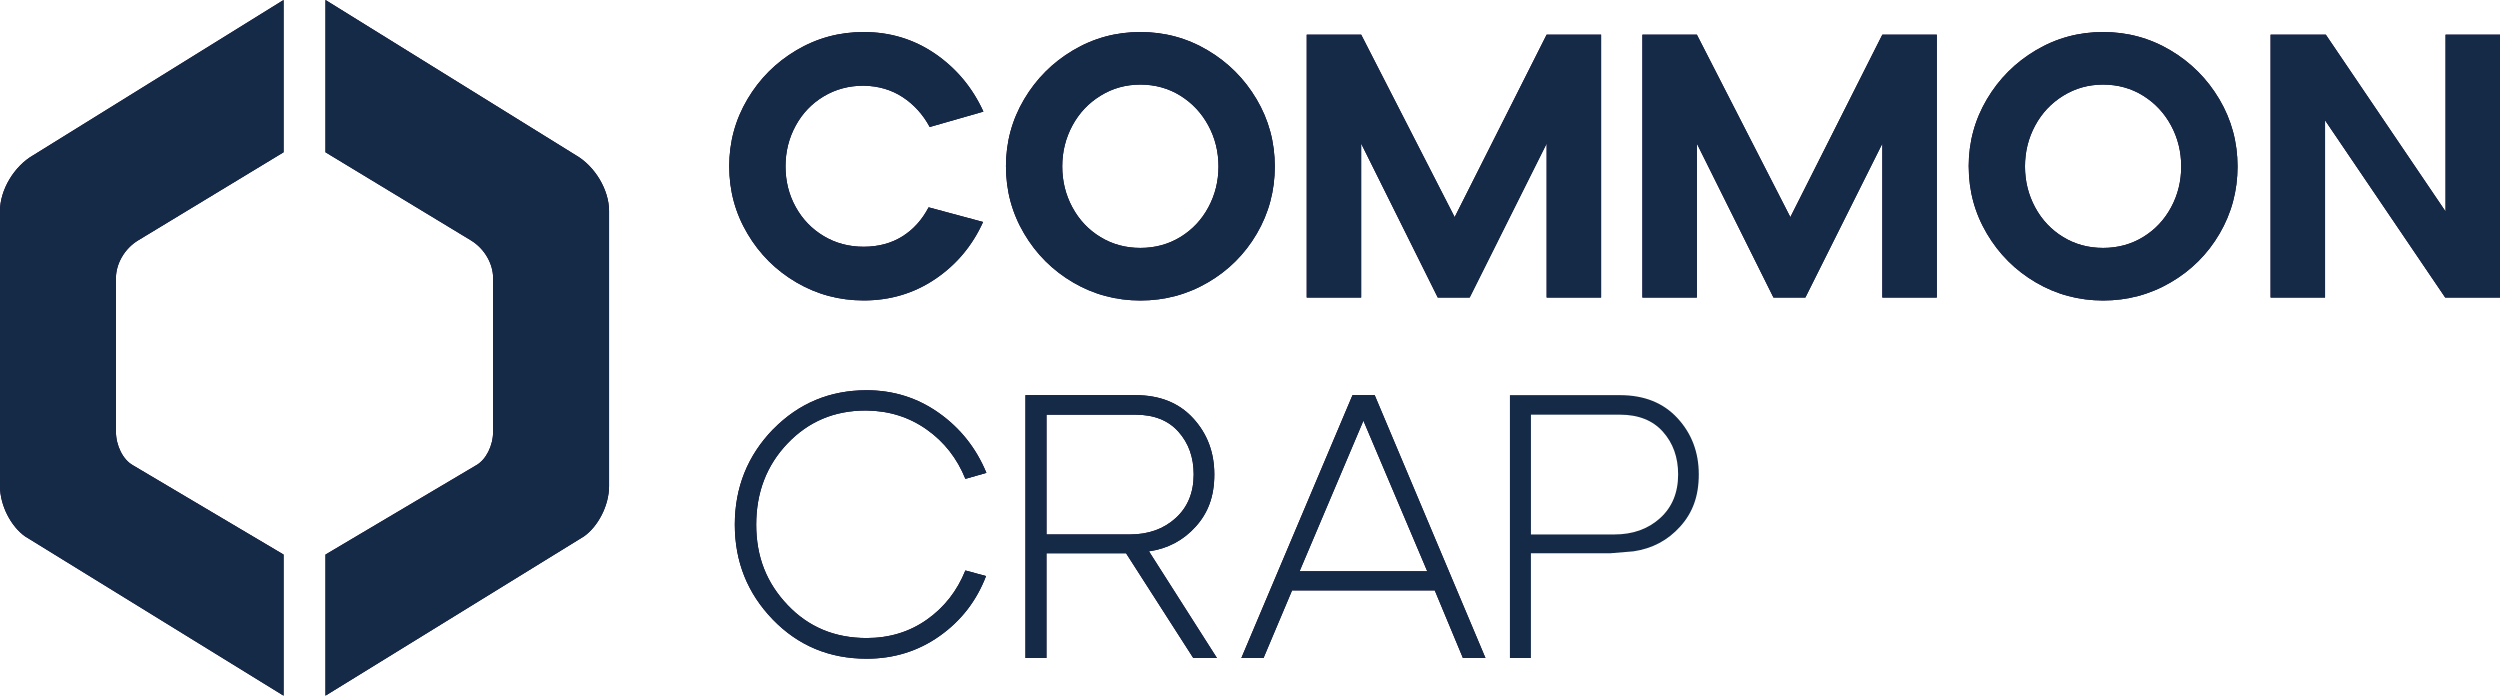 <?xml version="1.0" encoding="UTF-8" standalone="no"?>
<svg
   id="Layer_2"
   data-name="Layer 2"
   viewBox="0 0 938.38 261.12"
   version="1.1"
   sodipodi:docname="common_crap.svg"
   inkscape:version="1.2.2 (b0a8486541, 2022-12-01)"
   xmlns:inkscape="http://www.inkscape.org/namespaces/inkscape"
   xmlns:sodipodi="http://sodipodi.sourceforge.net/DTD/sodipodi-0.dtd"
   xmlns="http://www.w3.org/2000/svg"
   xmlns:svg="http://www.w3.org/2000/svg">
  <sodipodi:namedview
     id="namedview302"
     pagecolor="#505050"
     bordercolor="#ffffff"
     borderopacity="1"
     inkscape:showpageshadow="0"
     inkscape:pageopacity="0"
     inkscape:pagecheckerboard="1"
     inkscape:deskcolor="#505050"
     showgrid="false"
     inkscape:zoom="1.0903723"
     inkscape:cx="386.56523"
     inkscape:cy="173.3353"
     inkscape:window-width="1920"
     inkscape:window-height="1020"
     inkscape:window-x="0"
     inkscape:window-y="32"
     inkscape:window-maximized="1"
     inkscape:current-layer="Layer_1-2" />
  <defs
     id="defs236">
    <style
       id="style234">
      .cls-1 {
        fill: #103;
      }

      .cls-2 {
        fill: #152a47;
      }
    </style>
  </defs>
  <g
     id="Layer_1-2"
     data-name="Layer 1">
    <g
       id="g298">
      <g
         id="g266">
        <path
           shape-rendering="auto"
           class="cls-1"
           d="m273.71,62.48c0-9.11,2.28-17.52,6.84-25.23,4.56-7.7,10.69-13.83,18.39-18.39,7.7-4.56,16.11-6.84,25.23-6.84,9.96,0,18.91,2.73,26.85,8.17,7.94,5.45,13.98,12.68,18.11,21.7l-20.15,5.78c-2.54-4.7-5.92-8.43-10.15-11.21-4.23-2.77-9.12-4.2-14.66-4.3-5.54,0-10.55,1.34-15.01,4.02-4.46,2.68-7.96,6.34-10.5,10.99-2.54,4.65-3.81,9.75-3.81,15.29s1.27,10.62,3.81,15.22c2.54,4.6,6.04,8.25,10.5,10.92,4.46,2.68,9.47,4.02,15.01,4.02s10.38-1.29,14.52-3.88c4.13-2.58,7.42-6.22,9.87-10.92l20.44,5.5c-4.04,8.93-10.03,16.07-17.97,21.42-7.94,5.36-16.89,8.03-26.85,8.03-9.11,0-17.52-2.25-25.23-6.76-7.71-4.51-13.84-10.62-18.39-18.32-4.56-7.7-6.84-16.11-6.84-25.23Z"
           id="path238" />
        <path
           shape-rendering="auto"
           class="cls-1"
           d="m377.58,62.48c0-9.11,2.28-17.52,6.84-25.23,4.56-7.7,10.69-13.83,18.39-18.39,7.7-4.56,16.11-6.84,25.23-6.84s17.52,2.28,25.23,6.84c7.7,4.56,13.83,10.69,18.39,18.39,4.56,7.7,6.84,16.12,6.84,25.23s-2.25,17.52-6.76,25.23c-4.51,7.71-10.64,13.81-18.39,18.32-7.75,4.51-16.19,6.76-25.3,6.76s-17.52-2.25-25.23-6.76c-7.71-4.51-13.84-10.62-18.39-18.32-4.56-7.7-6.84-16.11-6.84-25.23Zm21.14,0c0,5.54,1.27,10.66,3.81,15.36,2.54,4.7,6.04,8.41,10.5,11.13,4.46,2.73,9.47,4.09,15.01,4.09s10.55-1.36,15.01-4.09c4.46-2.72,7.96-6.43,10.5-11.13,2.54-4.7,3.81-9.82,3.81-15.36s-1.27-10.66-3.81-15.36c-2.54-4.7-6.04-8.43-10.5-11.21-4.46-2.77-9.47-4.16-15.01-4.16s-10.43,1.39-14.94,4.16c-4.51,2.77-8.03,6.51-10.57,11.21-2.54,4.7-3.81,9.82-3.81,15.36Z"
           id="path240" />
        <path
           shape-rendering="auto"
           class="cls-1"
           d="m490.48,111.67V13.01h20.44l35.09,68.5,34.53-68.5h20.44v98.66h-20.44v-57.79l-28.89,57.79h-11.98l-28.75-57.79v57.79h-20.44Z"
           id="path242" />
        <path
           shape-rendering="auto"
           class="cls-1"
           d="m616.48,111.67V13.01h20.44l35.09,68.5,34.53-68.5h20.44v98.66h-20.44v-57.79l-28.89,57.79h-11.98l-28.75-57.79v57.79h-20.44Z"
           id="path244" />
        <path
           shape-rendering="auto"
           class="cls-1"
           d="m738.95,62.48c0-9.11,2.28-17.52,6.84-25.23,4.56-7.7,10.69-13.83,18.39-18.39,7.7-4.56,16.11-6.84,25.23-6.84s17.52,2.28,25.23,6.84c7.7,4.56,13.83,10.69,18.39,18.39,4.56,7.7,6.84,16.12,6.84,25.23s-2.25,17.52-6.76,25.23c-4.51,7.71-10.64,13.81-18.39,18.32-7.75,4.51-16.19,6.76-25.3,6.76s-17.53-2.25-25.23-6.76c-7.71-4.51-13.84-10.62-18.39-18.32-4.56-7.7-6.84-16.11-6.84-25.23Zm21.14,0c0,5.54,1.27,10.66,3.81,15.36,2.54,4.7,6.04,8.41,10.5,11.13,4.46,2.73,9.46,4.09,15.01,4.09s10.55-1.36,15.01-4.09c4.46-2.72,7.96-6.43,10.5-11.13,2.54-4.7,3.8-9.82,3.8-15.36s-1.27-10.66-3.8-15.36c-2.54-4.7-6.04-8.43-10.5-11.21-4.46-2.77-9.47-4.16-15.01-4.16s-10.43,1.39-14.94,4.16c-4.51,2.77-8.03,6.51-10.57,11.21-2.54,4.7-3.81,9.82-3.81,15.36Z"
           id="path246" />
        <path
           shape-rendering="auto"
           class="cls-1"
           d="m852.27,111.67V13.01h20.72l44.96,66.38V13.01h20.44v98.66h-20.58l-45.1-66.52v66.52h-20.44Z"
           id="path248" />
        <path
           shape-rendering="auto"
           class="cls-1"
           d="m290.2,161.14c9.58-9.77,21.28-14.66,35.09-14.66,10.05,0,19.1,2.84,27.13,8.53,8.03,5.69,13.98,13.18,17.83,22.48l-7.89,2.25c-3.1-7.7-7.94-13.88-14.52-18.53-6.58-4.65-14.09-7.02-22.55-7.12h-.42c-11.65,0-21.4,4.11-29.25,12.33-7.85,8.22-11.77,18.39-11.77,30.51s3.92,21.89,11.77,30.16c7.84,8.27,17.73,12.4,29.67,12.4,8.55,0,16.09-2.3,22.62-6.91,6.53-4.6,11.35-10.76,14.45-18.46l7.75,2.11c-3.57,9.3-9.37,16.8-17.41,22.48-8.03,5.69-17.17,8.53-27.41,8.53-14,0-25.75-4.91-35.24-14.73-9.49-9.82-14.24-21.68-14.24-35.59s4.79-25.93,14.38-35.8Z"
           id="path250" />
        <path
           shape-rendering="auto"
           class="cls-1"
           d="m384.91,246.98v-98.66h41.3c9.11,0,16.32,2.89,21.63,8.67,5.31,5.78,7.96,12.8,7.96,21.07s-2.33,14.42-6.98,19.59c-4.65,5.17-10.5,8.27-17.55,9.3l25.51,40.03h-8.88l-25.23-39.32h-29.88v39.32h-7.89Zm39.18-46.37c6.95,0,12.68-2.04,17.19-6.13,4.51-4.09,6.77-9.56,6.77-16.42,0-6.39-1.9-11.72-5.71-16-3.8-4.27-9.19-6.41-16.14-6.41h-33.4v44.96h31.29Z"
           id="path252" />
        <path
           shape-rendering="auto"
           class="cls-1"
           d="m465.95,246.98l41.72-98.66h8.32l41.58,98.66h-8.46l-10.57-25.37h-53.56l-10.71,25.37h-8.31Zm69.77-32.56l-23.96-56.52-23.96,56.52h47.92Z"
           id="path254" />
        <g
           id="g262">
          <path
             shape-rendering="auto"
             class="cls-1"
             d="m0,182.47v-103.29c0-7.87,5.24-16.78,12.58-20.97L106.44,0v57.15l-54.53,33.03c-5.24,3.15-8.39,8.91-8.39,14.16v57.68c0,5.24,2.62,10.49,6.29,12.58l56.63,33.56v52.96L9.44,201.35c-5.24-3.67-9.44-11.54-9.44-18.88Z"
             id="path258" />
          <path
             shape-rendering="auto"
             class="cls-1"
             d="M 122.17,261.12 V 208.16 L 178.8,174.6 c 3.67,-2.1 6.29,-7.34 6.29,-12.58 v -57.68 c 0,-5.24 -3.15,-11.01 -8.39,-14.16 L 122.17,57.15 V 0 l 93.86,58.2 c 7.34,4.19 12.58,13.11 12.58,20.97 v 103.29 c 0,7.34 -4.19,15.21 -9.44,18.88 l -97,59.77 z"
             id="path260"
             sodipodi:insensitive="true" />
        </g>
      </g>
      <g
         id="g296">
        <path
           shape-rendering="auto"
           class="cls-2"
           d="m273.71,62.48c0-9.11,2.28-17.52,6.84-25.23,4.56-7.7,10.69-13.83,18.39-18.39,7.7-4.56,16.11-6.84,25.23-6.84,9.96,0,18.91,2.73,26.85,8.17,7.94,5.45,13.98,12.68,18.11,21.7l-20.15,5.78c-2.54-4.7-5.92-8.43-10.15-11.21-4.23-2.77-9.12-4.2-14.66-4.3-5.54,0-10.55,1.34-15.01,4.02-4.46,2.68-7.96,6.34-10.5,10.99-2.54,4.65-3.81,9.75-3.81,15.29s1.27,10.62,3.81,15.22c2.54,4.6,6.04,8.25,10.5,10.92,4.46,2.68,9.47,4.02,15.01,4.02s10.38-1.29,14.52-3.88c4.13-2.58,7.42-6.22,9.87-10.92l20.44,5.5c-4.04,8.93-10.03,16.07-17.97,21.42-7.94,5.36-16.89,8.03-26.85,8.03-9.11,0-17.52-2.25-25.23-6.76-7.71-4.51-13.84-10.62-18.39-18.32-4.56-7.7-6.84-16.11-6.84-25.23Z"
           id="path268" />
        <path
           shape-rendering="auto"
           class="cls-2"
           d="m377.58,62.48c0-9.11,2.28-17.52,6.84-25.23,4.56-7.7,10.69-13.83,18.39-18.39,7.7-4.56,16.11-6.84,25.23-6.84s17.52,2.28,25.23,6.84c7.7,4.56,13.83,10.69,18.39,18.39,4.56,7.7,6.84,16.12,6.84,25.23s-2.25,17.52-6.76,25.23c-4.51,7.71-10.64,13.81-18.39,18.32-7.75,4.51-16.19,6.76-25.3,6.76s-17.52-2.25-25.23-6.76c-7.71-4.51-13.84-10.62-18.39-18.32-4.56-7.7-6.84-16.11-6.84-25.23Zm21.14,0c0,5.54,1.27,10.66,3.81,15.36,2.54,4.7,6.04,8.41,10.5,11.13,4.46,2.73,9.47,4.09,15.01,4.09s10.55-1.36,15.01-4.09c4.46-2.72,7.96-6.43,10.5-11.13,2.54-4.7,3.81-9.82,3.81-15.36s-1.27-10.66-3.81-15.36c-2.54-4.7-6.04-8.43-10.5-11.21-4.46-2.77-9.47-4.16-15.01-4.16s-10.43,1.39-14.94,4.16c-4.51,2.77-8.03,6.51-10.57,11.21-2.54,4.7-3.81,9.82-3.81,15.36Z"
           id="path270" />
        <path
           shape-rendering="auto"
           class="cls-2"
           d="m490.48,111.67V13.01h20.44l35.09,68.5,34.53-68.5h20.44v98.66h-20.44v-57.79l-28.89,57.79h-11.98l-28.75-57.79v57.79h-20.44Z"
           id="path272" />
        <path
           shape-rendering="auto"
           class="cls-2"
           d="m616.48,111.67V13.01h20.44l35.09,68.5,34.53-68.5h20.44v98.66h-20.44v-57.79l-28.89,57.79h-11.98l-28.75-57.79v57.79h-20.44Z"
           id="path274" />
        <path
           shape-rendering="auto"
           class="cls-2"
           d="m738.95,62.48c0-9.11,2.28-17.52,6.84-25.23,4.56-7.7,10.69-13.83,18.39-18.39,7.7-4.56,16.11-6.84,25.23-6.84s17.52,2.28,25.23,6.84c7.7,4.56,13.83,10.69,18.39,18.39,4.56,7.7,6.84,16.12,6.84,25.23s-2.25,17.52-6.76,25.23c-4.51,7.71-10.64,13.81-18.39,18.32-7.75,4.51-16.19,6.76-25.3,6.76s-17.53-2.25-25.23-6.76c-7.71-4.51-13.84-10.62-18.39-18.32-4.56-7.7-6.84-16.11-6.84-25.23Zm21.14,0c0,5.54,1.27,10.66,3.81,15.36,2.54,4.7,6.04,8.41,10.5,11.13,4.46,2.73,9.46,4.09,15.01,4.09s10.55-1.36,15.01-4.09c4.46-2.72,7.96-6.43,10.5-11.13,2.54-4.7,3.8-9.82,3.8-15.36s-1.27-10.66-3.8-15.36c-2.54-4.7-6.04-8.43-10.5-11.21-4.46-2.77-9.47-4.16-15.01-4.16s-10.43,1.39-14.94,4.16c-4.51,2.77-8.03,6.51-10.57,11.21-2.54,4.7-3.81,9.82-3.81,15.36Z"
           id="path276" />
        <path
           shape-rendering="auto"
           class="cls-2"
           d="m852.27,111.67V13.01h20.72l44.96,66.38V13.01h20.44v98.66h-20.58l-45.1-66.52v66.52h-20.44Z"
           id="path278" />
        <path
           shape-rendering="auto"
           class="cls-2"
           d="m290.2,161.14c9.58-9.77,21.28-14.66,35.09-14.66,10.05,0,19.1,2.84,27.13,8.53,8.03,5.69,13.98,13.18,17.83,22.48l-7.89,2.25c-3.1-7.7-7.94-13.88-14.52-18.53-6.58-4.65-14.09-7.02-22.55-7.12h-.42c-11.65,0-21.4,4.11-29.25,12.33-7.85,8.22-11.77,18.39-11.77,30.51s3.92,21.89,11.77,30.16c7.84,8.27,17.73,12.4,29.67,12.4,8.55,0,16.09-2.3,22.62-6.91,6.53-4.6,11.35-10.76,14.45-18.46l7.75,2.11c-3.57,9.3-9.37,16.8-17.41,22.48-8.03,5.69-17.17,8.53-27.41,8.53-14,0-25.75-4.91-35.24-14.73-9.49-9.82-14.24-21.68-14.24-35.59s4.79-25.93,14.38-35.8Z"
           id="path280" />
        <path
           shape-rendering="auto"
           class="cls-2"
           d="m384.91,246.98v-98.66h41.3c9.11,0,16.32,2.89,21.63,8.67,5.31,5.78,7.96,12.8,7.96,21.07s-2.33,14.42-6.98,19.59c-4.65,5.17-10.5,8.27-17.55,9.3l25.51,40.03h-8.88l-25.23-39.32h-29.88v39.32h-7.89Zm39.18-46.37c6.95,0,12.68-2.04,17.19-6.13,4.51-4.09,6.77-9.56,6.77-16.42,0-6.39-1.9-11.72-5.71-16-3.8-4.27-9.19-6.41-16.14-6.41h-33.4v44.96h31.29Z"
           id="path282" />
        <path
           shape-rendering="auto"
           class="cls-2"
           d="m 566.75,246.98 v -98.66 h 41.3 c 9.11,0 16.32,2.89 21.63,8.67 5.31,5.78 7.96,12.8 7.96,21.07 0,8.27 -2.33,14.42 -6.98,19.59 -4.65,5.17 -10.5,8.27 -17.55,9.3 l -8.6,0.71 h -29.88 v 39.32 h -7.89 z m 39.18,-46.37 c 6.95,0 12.68,-2.04 17.19,-6.13 4.51,-4.09 6.77,-9.56 6.77,-16.42 0,-6.39 -1.9,-11.72 -5.71,-16 -3.8,-4.27 -9.19,-6.41 -16.14,-6.41 h -33.4 v 44.96 z"
           id="path282-3"
           style="fill:#152a47"
           sodipodi:nodetypes="ccssssccccccssscsccs" />
        <path
           shape-rendering="auto"
           class="cls-2"
           d="m465.95,246.98l41.72-98.66h8.32l41.58,98.66h-8.46l-10.57-25.37h-53.56l-10.71,25.37h-8.31Zm69.77-32.56l-23.96-56.52-23.96,56.52h47.92Z"
           id="path284" />
        <g
           id="g292">
          <path
             shape-rendering="auto"
             class="cls-2"
             d="m0,182.47v-103.29c0-7.87,5.24-16.78,12.58-20.97L106.44,0v57.15l-54.53,33.03c-5.24,3.15-8.39,8.91-8.39,14.16v57.68c0,5.24,2.62,10.49,6.29,12.58l56.63,33.56v52.96L9.44,201.35c-5.24-3.67-9.44-11.54-9.44-18.88Z"
             id="path288" />
          <path
             shape-rendering="auto"
             class="cls-2"
             d="m122.17,261.12v-52.96l56.63-33.56c3.67-2.1,6.29-7.34,6.29-12.58v-57.68c0-5.24-3.15-11.01-8.39-14.16l-54.53-33.03V0l93.86,58.2c7.34,4.19,12.58,13.11,12.58,20.97v103.29c0,7.34-4.19,15.21-9.44,18.88l-97,59.77Z"
             id="path290" />
        </g>
      </g>
    </g>
  </g>
</svg>
